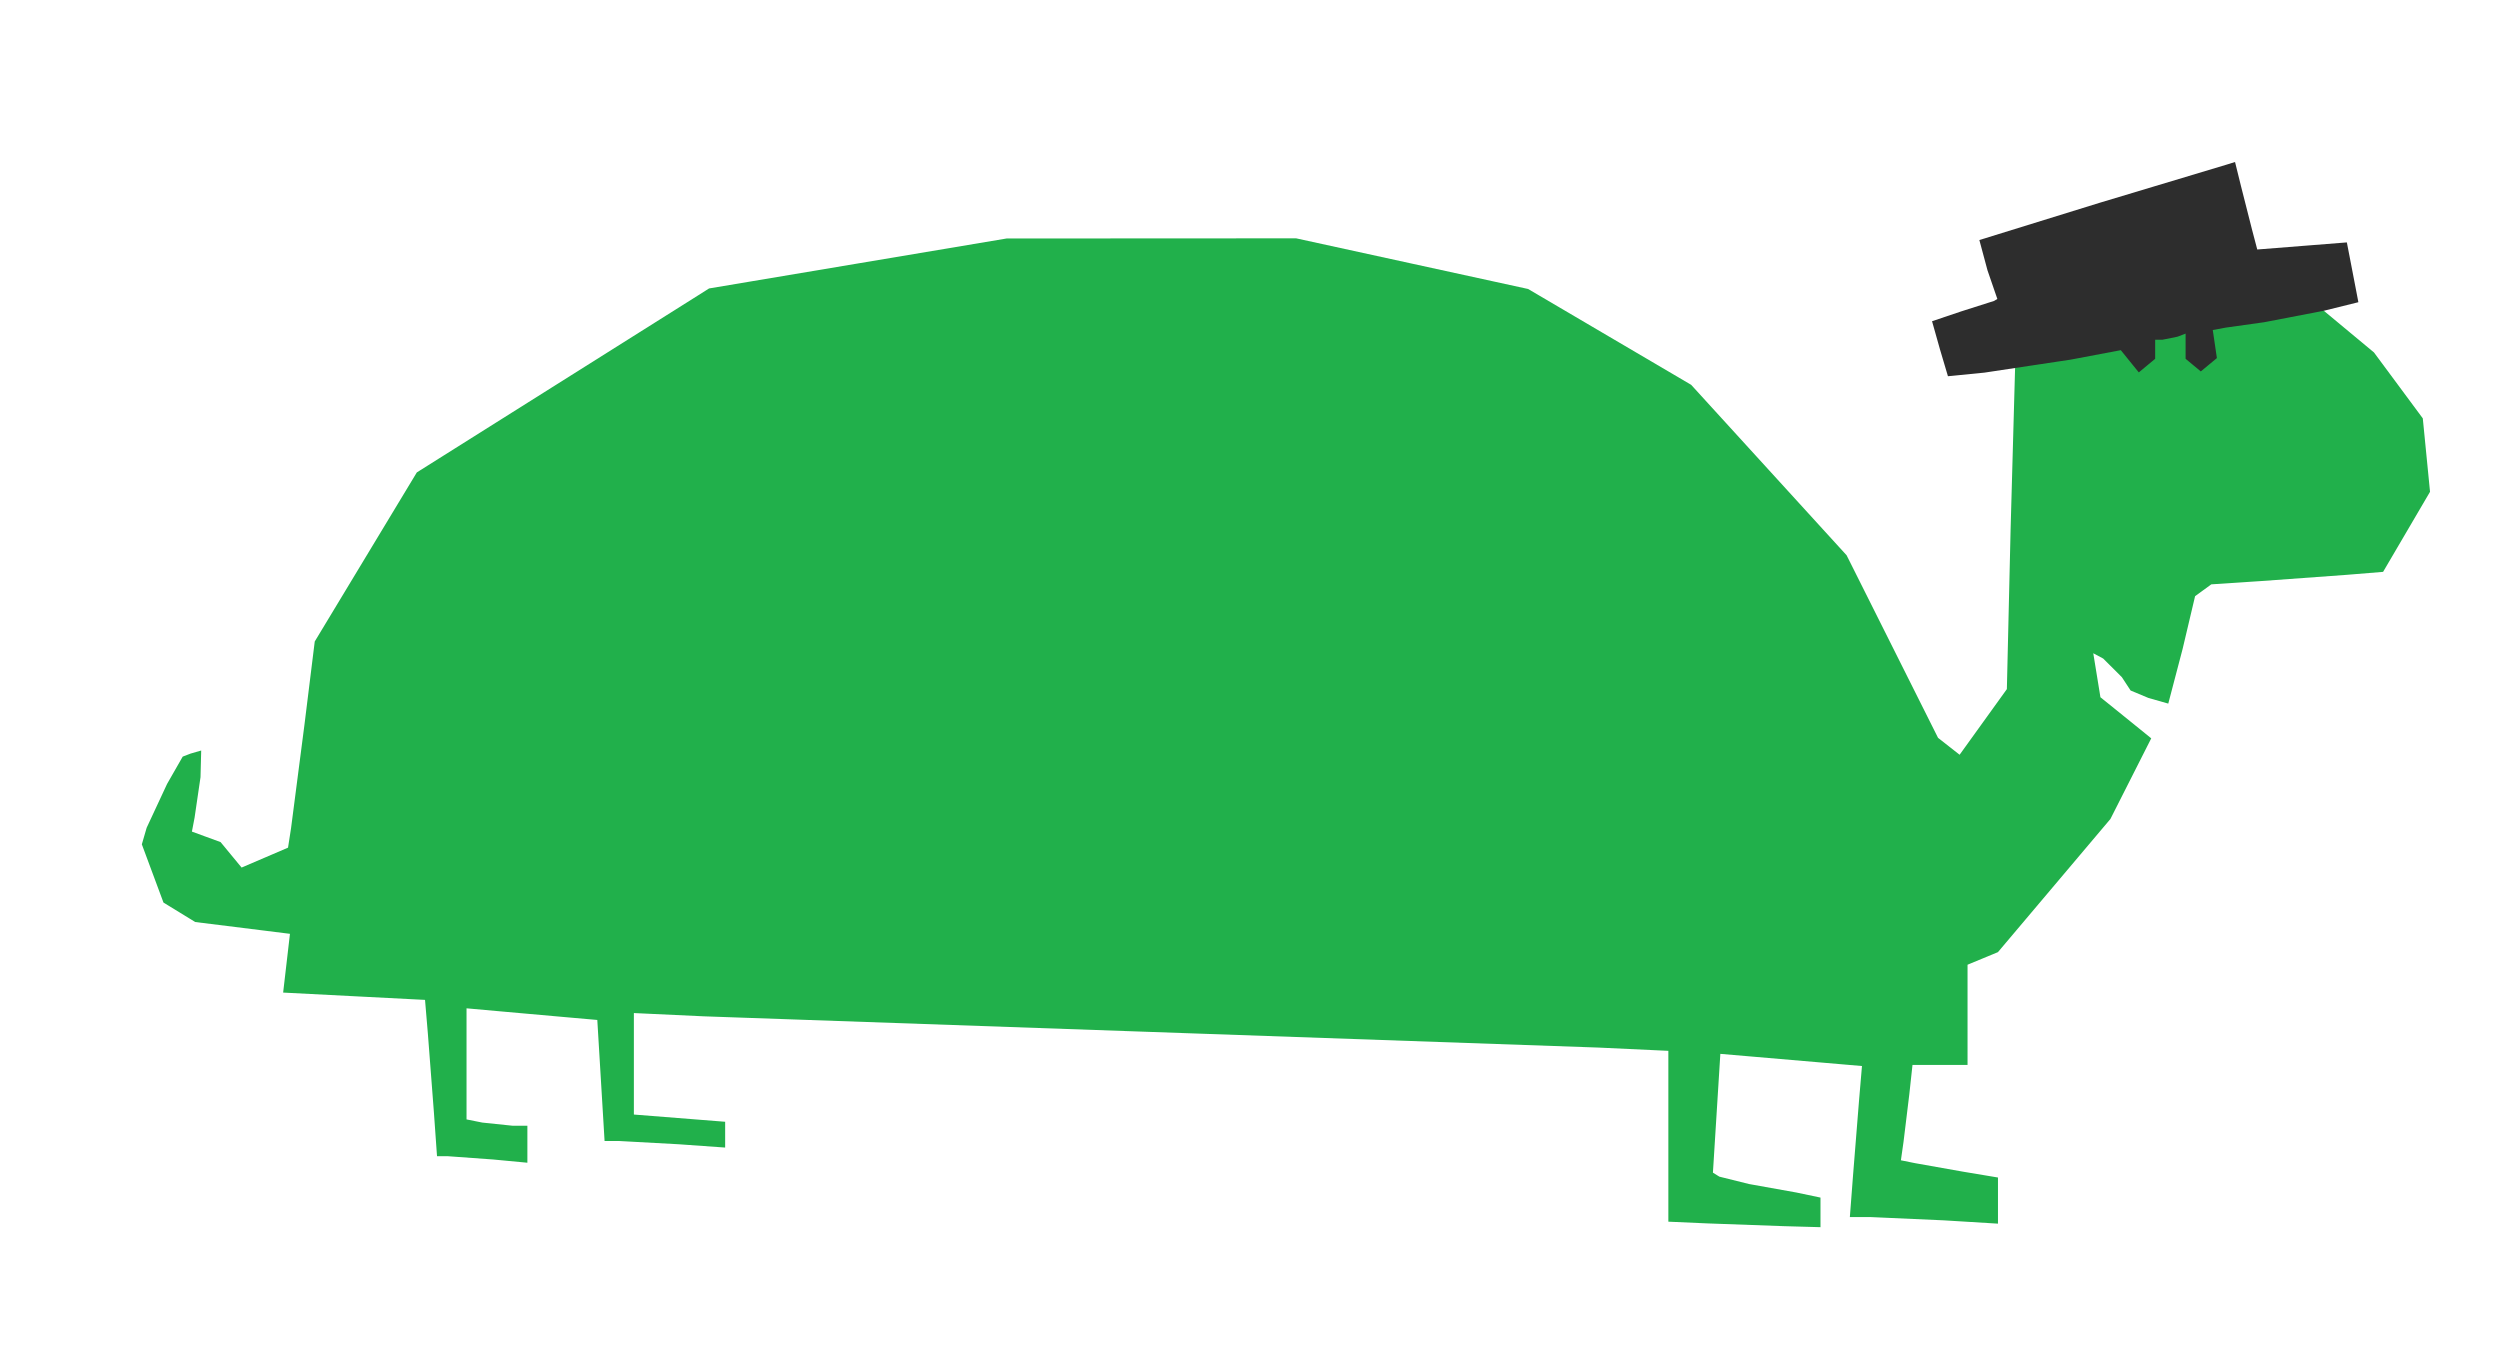 <?xml version="1.0"?>
<svg xmlns="http://www.w3.org/2000/svg" width="493" height="267" viewBox="0 0 493 267">
  <path d="M451.213 55.429l12.305 10.225 4.628 3.846 4.815 6.5 4.814 6.5.713 7.24.713 7.241-4.628 7.895-4.628 7.894-7.223.59-16.94 1.231-9.718.642-1.597 1.168-1.597 1.167-2.46 10.407-2.826 10.775-3.898-1.108-3.53-1.475-1.72-2.624-3.68-3.674-1.962-1.05.706 4.34.705 4.341 2.648 2.132 5.009 4.05 2.362 1.918-4.024 7.95-4.025 7.95-11.09 13.13-11.09 13.13-2.997 1.241-2.998 1.242V210h-10.856l-.623 5.75-1.144 9.405-.52 3.655 2.821.57 9.572 1.698 6.75 1.127v9.099l-10.656-.652L368.74 240h-3.948l.629-8.25 1.194-14.89.566-6.639-7.09-.61-13.966-1.2-6.874-.589-.732 11.714-.732 11.714 1.272.786 5.856 1.457 9.335 1.672 4.75 1V242l-7.25-.201-15-.542-7.75-.341v-33.691l-13.75-.642L227 203.5l-88.25-3.083-13.75-.642V219.788l9 .712 9 .712v5.087l-9.154-.65-11.89-.649h-2.735l-.717-11.932-.717-11.932-6.143-.541-12.894-1.148-6.75-.606v21.909l3.125.625 6 .625H104v7.289l-6.75-.637-8.91-.645-2.16-.007-.622-8.75-1.182-15.412-.561-6.661-13.99-.721-13.99-.72.672-5.794.672-5.793-4.59-.574-9.339-1.163-4.75-.588-3.131-1.92-3.131-1.92-2.134-5.742-2.134-5.742.949-3.263 4.03-8.649 3.082-5.386 1.566-.601 2.079-.601-.135 5.25-1.172 7.995-.526 2.745 2.829 1.037 2.828 1.036 2.07 2.51 2.071 2.51 4.578-1.963 4.579-1.962.595-3.83L60.028 143l2.04-16.5 10.065-16.67 10.065-16.668 26.65-16.77 28.815-18.139 2.164-1.37 29.336-4.926 29.337-4.926 28.55-.016L255.599 47l22.87 4.993 22.87 4.993 16.08 9.452L333.5 75.89l15.326 16.805L364.15 109.5l9.016 18 9.016 18 2.127 1.67 2.127 1.668 4.66-6.472 4.66-6.473.736-31.446 1.11-39.956z" fill="#21b04b"/>
  <path d="M391.317 73.484l-7.183.706-1.567-5.277L381 63.346l5.75-1.94 6.439-2.05.689-.398-1.942-5.643-1.605-5.98 23.752-7.354 25.041-7.527 1.625-.509 1.179 4.777 2.19 8.629 1.013 3.85 8.834-.698 8.833-.7.601 3.099 1.136 5.896.535 2.798-6.785 1.68-11.785 2.266-7.57 1.062-2.572.476.406 2.767.406 2.767-1.585 1.315L434 73.245 432.5 72l-1.5-1.245V65.786l-1.582.607-3 .607H425v3.755l-1.615 1.34-1.614 1.34-1.775-2.191-1.774-2.192-9.861 1.863z" fill="#2d2d2d"/>
</svg>
